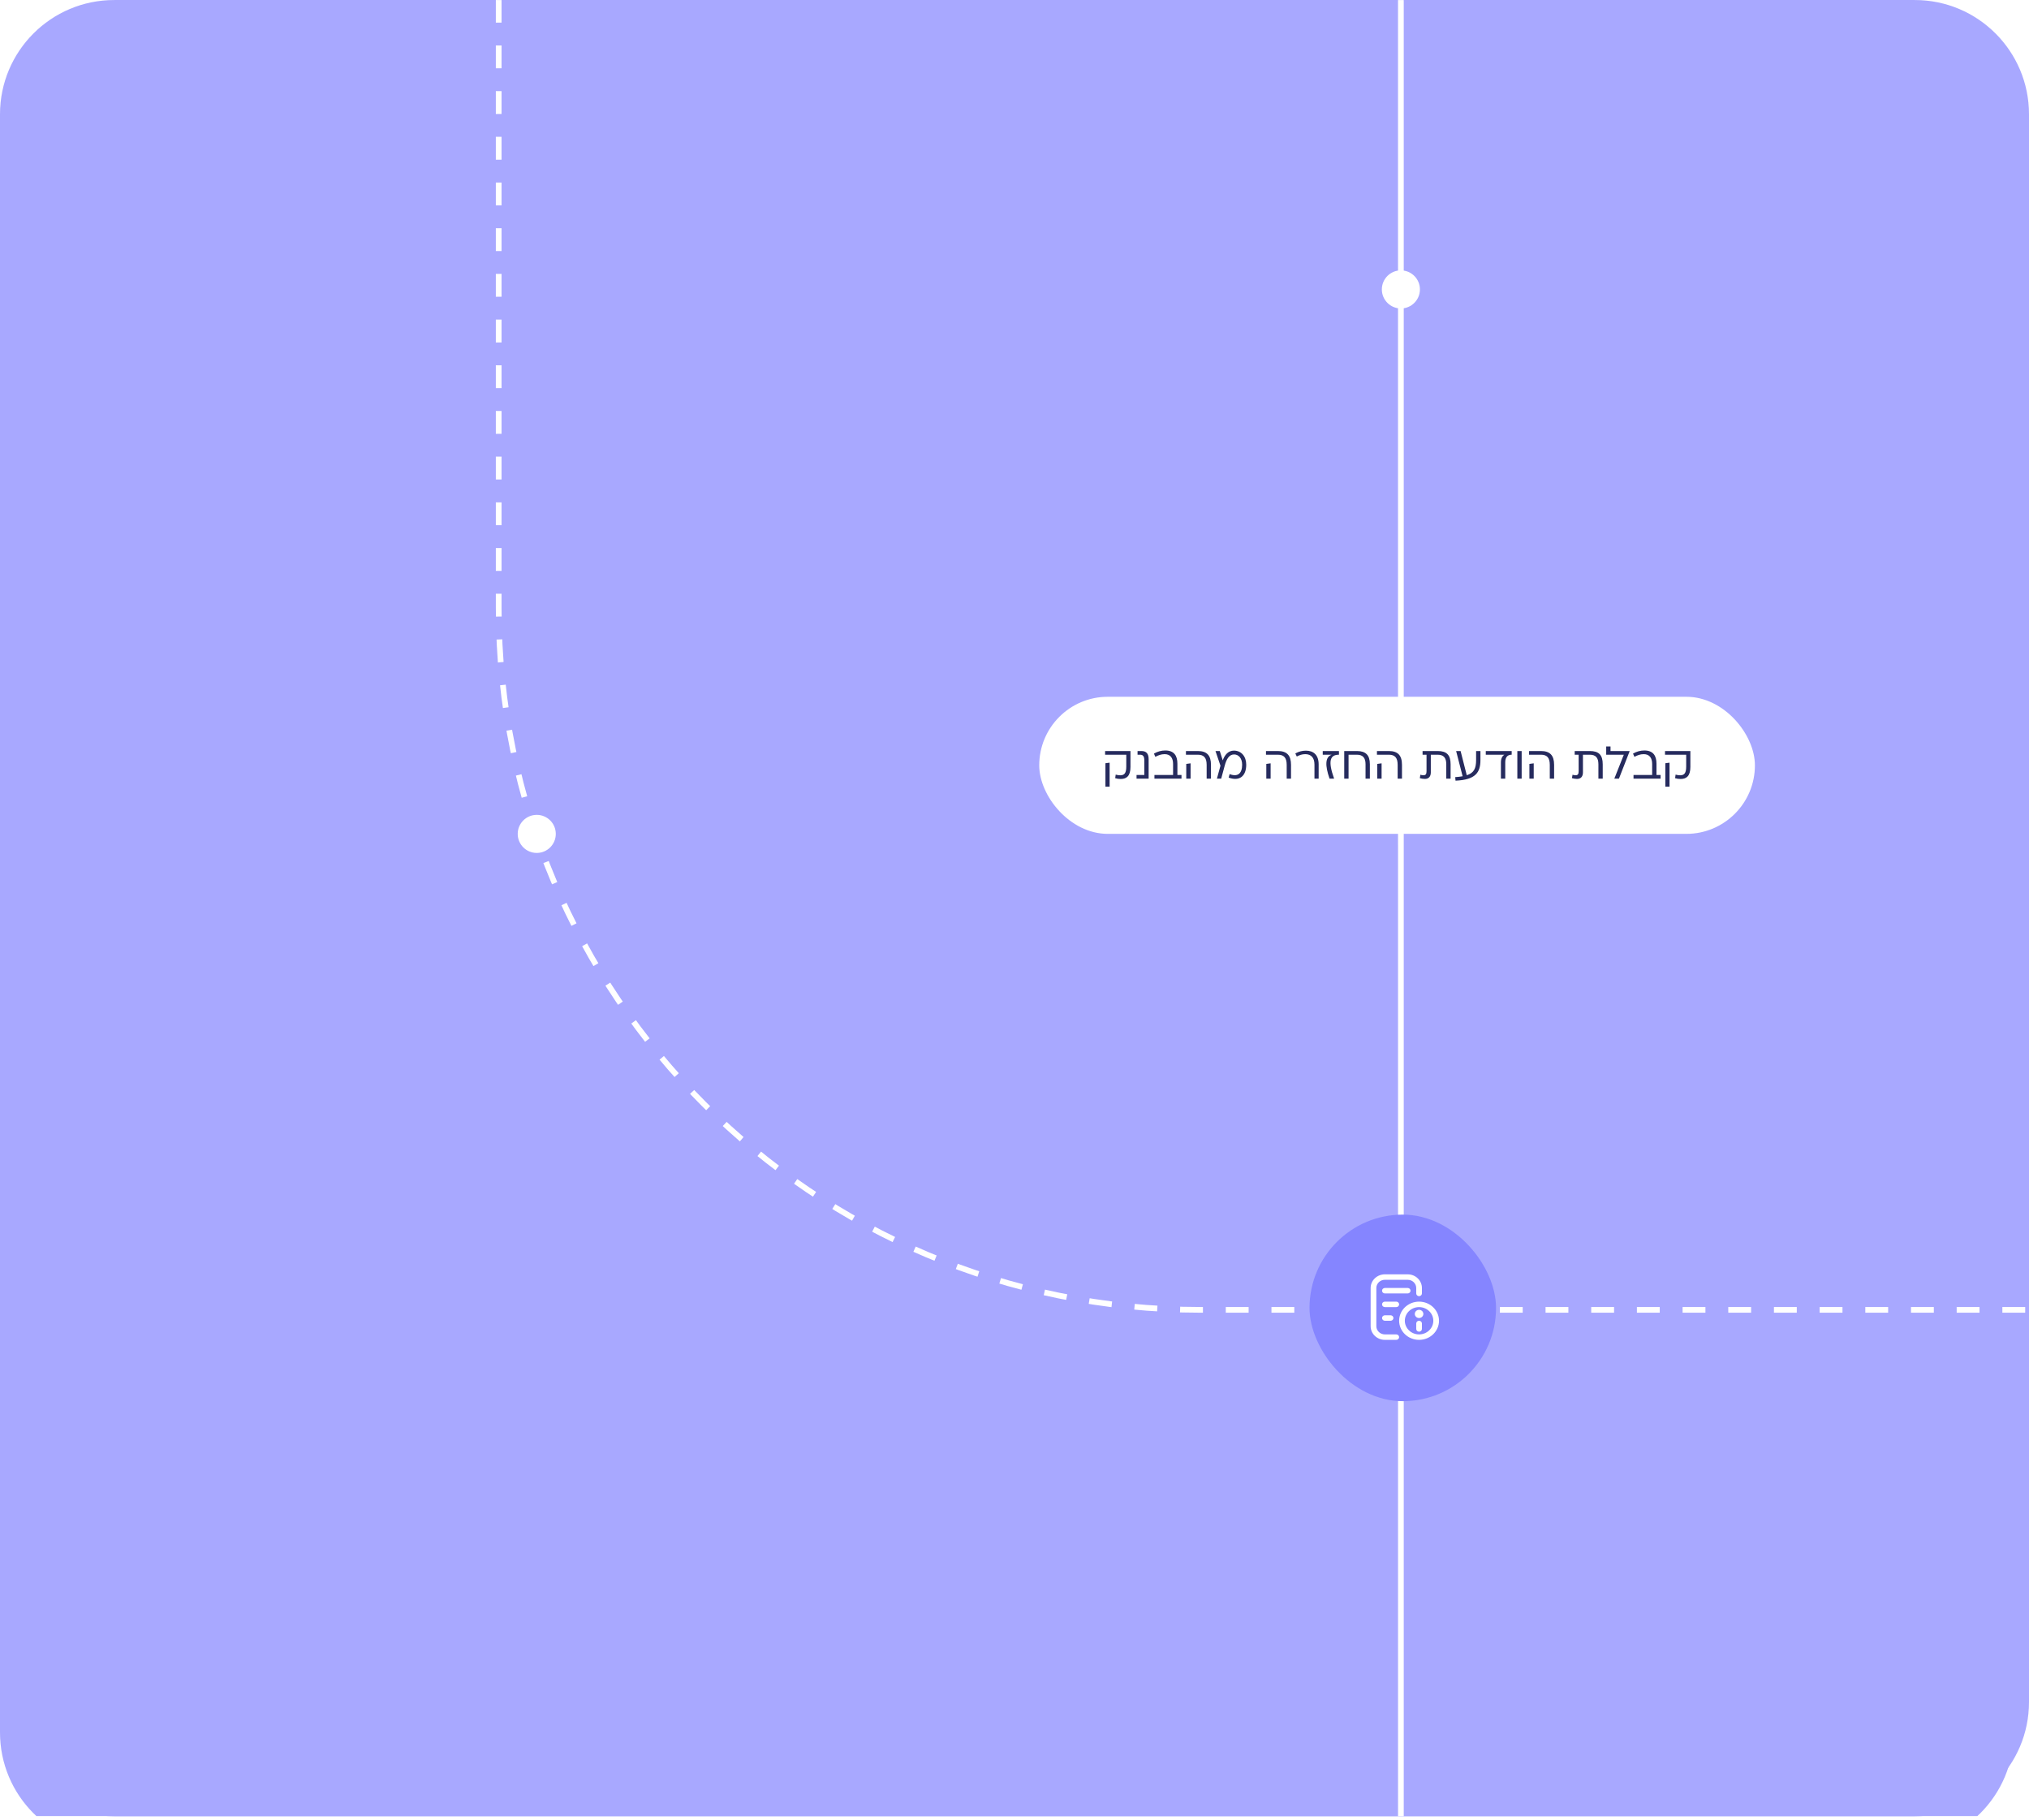 <svg width="533" height="478" viewBox="0 0 533 478" fill="none" xmlns="http://www.w3.org/2000/svg">
<g clip-path="url(#clip0_34_436)">
<g filter="url(#filter0_d_34_436)">
<path d="M499 0.007C515.569 0.007 529 13.438 529 30.007V447.007C529 463.575 515.569 477.007 499 477.007H30C13.432 477.007 0 463.575 0 447.007V30.007C0 13.438 13.432 0.007 30 0.007H499Z" fill="#A8A8FF"/>
</g>
<path d="M503 0.007C519.569 0.007 533 13.438 533 30.007V447.007C533 463.575 519.569 477.007 503 477.007H30C13.432 477.007 0 463.575 0 447.007V30.007C0 13.438 13.432 0.007 30 0.007H503ZM137.001 200.011C134.24 200.011 132.001 202.249 132.001 205.011C132.001 207.772 134.24 210.011 137.001 210.011C139.763 210.011 142.001 207.772 142.001 205.011C142.001 202.249 139.763 200.011 137.001 200.011ZM368.001 54.011C365.24 54.011 363.001 56.249 363.001 59.011C363.001 61.772 365.24 64.011 368.001 64.011C370.763 64.011 373.001 61.772 373.001 59.011C373.001 56.249 370.763 54.011 368.001 54.011Z" fill="#A8A8FF"/>
<path d="M368 0.011L368.001 222.011V477.011" stroke="white" stroke-width="1.5"/>
<path d="M532.001 344.011L315.311 344.011C213.52 344.011 131.001 261.492 131.001 159.701L131.001 0.011" stroke="white" stroke-width="1.5" stroke-dasharray="6 6"/>
<circle cx="368" cy="76.011" r="5" fill="white"/>
<circle cx="141" cy="219.011" r="5" fill="white"/>
<rect x="273" y="183" width="188" height="36" rx="18" fill="white"/>
<path d="M290.302 198.213V197.246H296.964V201.441C296.964 203.799 295.936 204.585 294.413 204.585C293.869 204.585 293.422 204.524 292.95 204.379L293.083 203.436C293.458 203.545 293.893 203.617 294.268 203.617C295.368 203.617 295.864 203.049 295.864 201.332V198.213H290.302ZM290.387 200.45L291.487 200.305V206.604H290.387V200.45ZM301.738 204.5H298.559V203.533H300.602V199.7C300.602 198.697 300.3 198.213 299.502 198.213H298.825V197.246H299.828C301.182 197.246 301.738 197.972 301.738 199.41V204.5ZM309.293 200.571V203.533H310.369V204.5H303.26V203.533H308.157V200.643C308.157 199.12 307.492 198.068 305.944 198.068C305.05 198.068 304.264 198.358 303.502 198.769L303.127 197.923C304.082 197.367 305.086 197.101 306.113 197.101C308.386 197.101 309.293 198.431 309.293 200.571ZM311.535 198.213V197.246H314.654C317.024 197.246 318.112 198.383 318.112 200.873V204.5H316.975V200.873C316.975 199.023 316.262 198.213 314.654 198.213H311.535ZM311.619 204.5V200.631L312.756 200.474V204.5H311.619ZM324.134 197.137C326.081 197.137 327.375 198.661 327.375 200.837C327.375 203.871 325.561 205.274 322.756 204.222L323.01 203.303C325.15 204.137 326.299 203.134 326.299 200.837C326.299 199.193 325.404 198.141 324.183 198.141C322.841 198.141 322.164 199.459 321.729 201.054L320.798 204.5H319.673L320.604 201.103L319.299 197.246H320.423L321.209 199.7C321.692 198.274 322.659 197.137 324.134 197.137ZM332.562 198.213V197.246H335.681C338.051 197.246 339.139 198.383 339.139 200.873V204.5H338.003V200.873C338.003 199.023 337.289 198.213 335.681 198.213H332.562ZM332.647 204.5V200.631L333.783 200.474V204.5H332.647ZM346.398 200.752V204.5H345.298V200.801C345.298 198.963 344.379 198.068 342.88 198.068C342.046 198.068 341.345 198.322 340.655 198.685L340.269 197.875C341.236 197.343 342.155 197.149 343.061 197.149C345.008 197.149 346.398 198.237 346.398 200.752ZM351.73 197.246V198.213C349.408 198.213 348.78 199.809 350.46 204.5H349.263C348.042 201.018 348.091 198.806 349.832 198.213H347.474V197.246H351.73ZM353.118 197.246H356.443C358.764 197.246 359.852 198.322 359.852 200.704V204.5H358.716V200.704C358.716 199.035 358.003 198.213 356.443 198.213H354.255V204.5H353.118V197.246ZM361.711 198.213V197.246H364.83C367.199 197.246 368.287 198.383 368.287 200.873V204.5H367.151V200.873C367.151 199.023 366.438 198.213 364.83 198.213H361.711ZM361.795 204.5V200.631L362.932 200.474V204.5H361.795ZM373.697 197.246H377.662C380.044 197.246 381.059 198.286 381.059 200.728V204.5H379.923V200.728C379.923 199.011 379.234 198.213 377.638 198.213H375.861V202.856C375.861 204.028 375.232 204.573 374.313 204.573C373.89 204.573 373.31 204.488 372.971 204.367L373.128 203.472C373.37 203.557 373.624 203.605 373.963 203.605C374.519 203.605 374.736 203.279 374.736 202.541V198.213H373.697V197.246ZM387.759 199.616V197.246H388.896V199.616C388.896 202.88 387.626 204.802 382.355 205.032L382.271 204.101C383.008 204.053 383.661 203.968 384.217 203.871L382.512 197.246H383.685L385.305 203.605C387.179 203.001 387.759 201.84 387.759 199.616ZM390.301 198.213V197.246H397.107V198.213C395.995 198.213 395.415 198.866 395.415 200.208V204.5H394.278V200.244C394.278 199.18 394.641 198.564 395.185 198.213H390.301ZM398.591 197.246H399.727V204.5H398.591V197.246ZM401.673 198.213V197.246H404.793C407.162 197.246 408.25 198.383 408.25 200.873V204.5H407.114V200.873C407.114 199.023 406.401 198.213 404.793 198.213H401.673ZM401.758 204.5V200.631L402.895 200.474V204.5H401.758ZM413.66 197.246H417.625C420.007 197.246 421.022 198.286 421.022 200.728V204.5H419.886V200.728C419.886 199.011 419.197 198.213 417.601 198.213H415.824V202.856C415.824 204.028 415.195 204.573 414.276 204.573C413.853 204.573 413.273 204.488 412.934 204.367L413.091 203.472C413.333 203.557 413.587 203.605 413.926 203.605C414.482 203.605 414.699 203.279 414.699 202.541V198.213H413.66V197.246ZM423.071 196.037V197.246H428.064V197.367L425.283 204.5H424.086V204.452L426.565 198.213H421.934V196.037H423.071ZM435.143 200.571V203.533H436.219V204.5H429.11V203.533H434.006V200.643C434.006 199.12 433.341 198.068 431.794 198.068C430.899 198.068 430.113 198.358 429.352 198.769L428.977 197.923C429.932 197.367 430.935 197.101 431.963 197.101C434.236 197.101 435.143 198.431 435.143 200.571ZM437.384 198.213V197.246H444.046V201.441C444.046 203.799 443.018 204.585 441.495 204.585C440.951 204.585 440.504 204.524 440.032 204.379L440.165 203.436C440.54 203.545 440.975 203.617 441.35 203.617C442.45 203.617 442.946 203.049 442.946 201.332V198.213H437.384ZM437.469 200.45L438.569 200.305V206.604H437.469V200.45Z" fill="#262B5E"/>
<rect x="344" y="319" width="49" height="49" rx="24.5" fill="#8585FF"/>
<path d="M367.539 351.177C367.539 351.573 367.204 351.894 366.791 351.894H363.797C361.734 351.894 360.055 350.286 360.055 348.308V338.268C360.055 336.29 361.734 334.682 363.797 334.682H369.784C371.847 334.682 373.526 336.29 373.526 338.268V339.702C373.526 340.098 373.191 340.419 372.778 340.419C372.365 340.419 372.029 340.098 372.029 339.702V338.268C372.029 337.081 371.022 336.116 369.784 336.116H363.797C362.559 336.116 361.552 337.081 361.552 338.268V348.308C361.552 349.495 362.559 350.46 363.797 350.46H366.791C367.204 350.46 367.539 350.781 367.539 351.177ZM370.533 338.985C370.533 338.589 370.197 338.268 369.784 338.268H363.797C363.384 338.268 363.049 338.589 363.049 338.985C363.049 339.381 363.384 339.702 363.797 339.702H369.784C370.197 339.702 370.533 339.381 370.533 338.985ZM363.797 345.44C363.384 345.44 363.049 345.761 363.049 346.157C363.049 346.553 363.384 346.874 363.797 346.874H365.294C365.707 346.874 366.042 346.553 366.042 346.157C366.042 345.761 365.707 345.44 365.294 345.44H363.797ZM378.016 346.874C378.016 349.642 375.666 351.894 372.778 351.894C369.889 351.894 367.539 349.642 367.539 346.874C367.539 344.106 369.889 341.854 372.778 341.854C375.666 341.854 378.016 344.106 378.016 346.874ZM376.52 346.874C376.52 344.897 374.841 343.288 372.778 343.288C370.714 343.288 369.036 344.897 369.036 346.874C369.036 348.851 370.714 350.46 372.778 350.46C374.841 350.46 376.52 348.851 376.52 346.874ZM372.778 344.005C372.158 344.005 371.655 344.487 371.655 345.081C371.655 345.675 372.158 346.157 372.778 346.157C373.397 346.157 373.9 345.675 373.9 345.081C373.9 344.487 373.397 344.005 372.778 344.005ZM372.778 346.874C372.365 346.874 372.029 347.195 372.029 347.591V349.026C372.029 349.422 372.365 349.743 372.778 349.743C373.191 349.743 373.526 349.422 373.526 349.026V347.591C373.526 347.195 373.191 346.874 372.778 346.874ZM367.539 342.571C367.539 342.175 367.204 341.854 366.791 341.854H363.797C363.384 341.854 363.049 342.175 363.049 342.571C363.049 342.967 363.384 343.288 363.797 343.288H366.791C367.204 343.288 367.539 342.967 367.539 342.571Z" fill="white"/>
</g>
<defs>
<filter id="filter0_d_34_436" x="-25" y="-16.993" width="579" height="527" filterUnits="userSpaceOnUse" color-interpolation-filters="sRGB">
<feFlood flood-opacity="0" result="BackgroundImageFix"/>
<feColorMatrix in="SourceAlpha" type="matrix" values="0 0 0 0 0 0 0 0 0 0 0 0 0 0 0 0 0 0 127 0" result="hardAlpha"/>
<feOffset dy="8"/>
<feGaussianBlur stdDeviation="12.5"/>
<feComposite in2="hardAlpha" operator="out"/>
<feColorMatrix type="matrix" values="0 0 0 0 0.059 0 0 0 0 0.384 0 0 0 0 0.996 0 0 0 0.05 0"/>
<feBlend mode="normal" in2="BackgroundImageFix" result="effect1_dropShadow_34_436"/>
<feBlend mode="normal" in="SourceGraphic" in2="effect1_dropShadow_34_436" result="shape"/>
</filter>
<clipPath id="clip0_34_436">
<rect width="533" height="477.004" fill="white" transform="translate(0 0.007)"/>
</clipPath>
</defs>
</svg>

